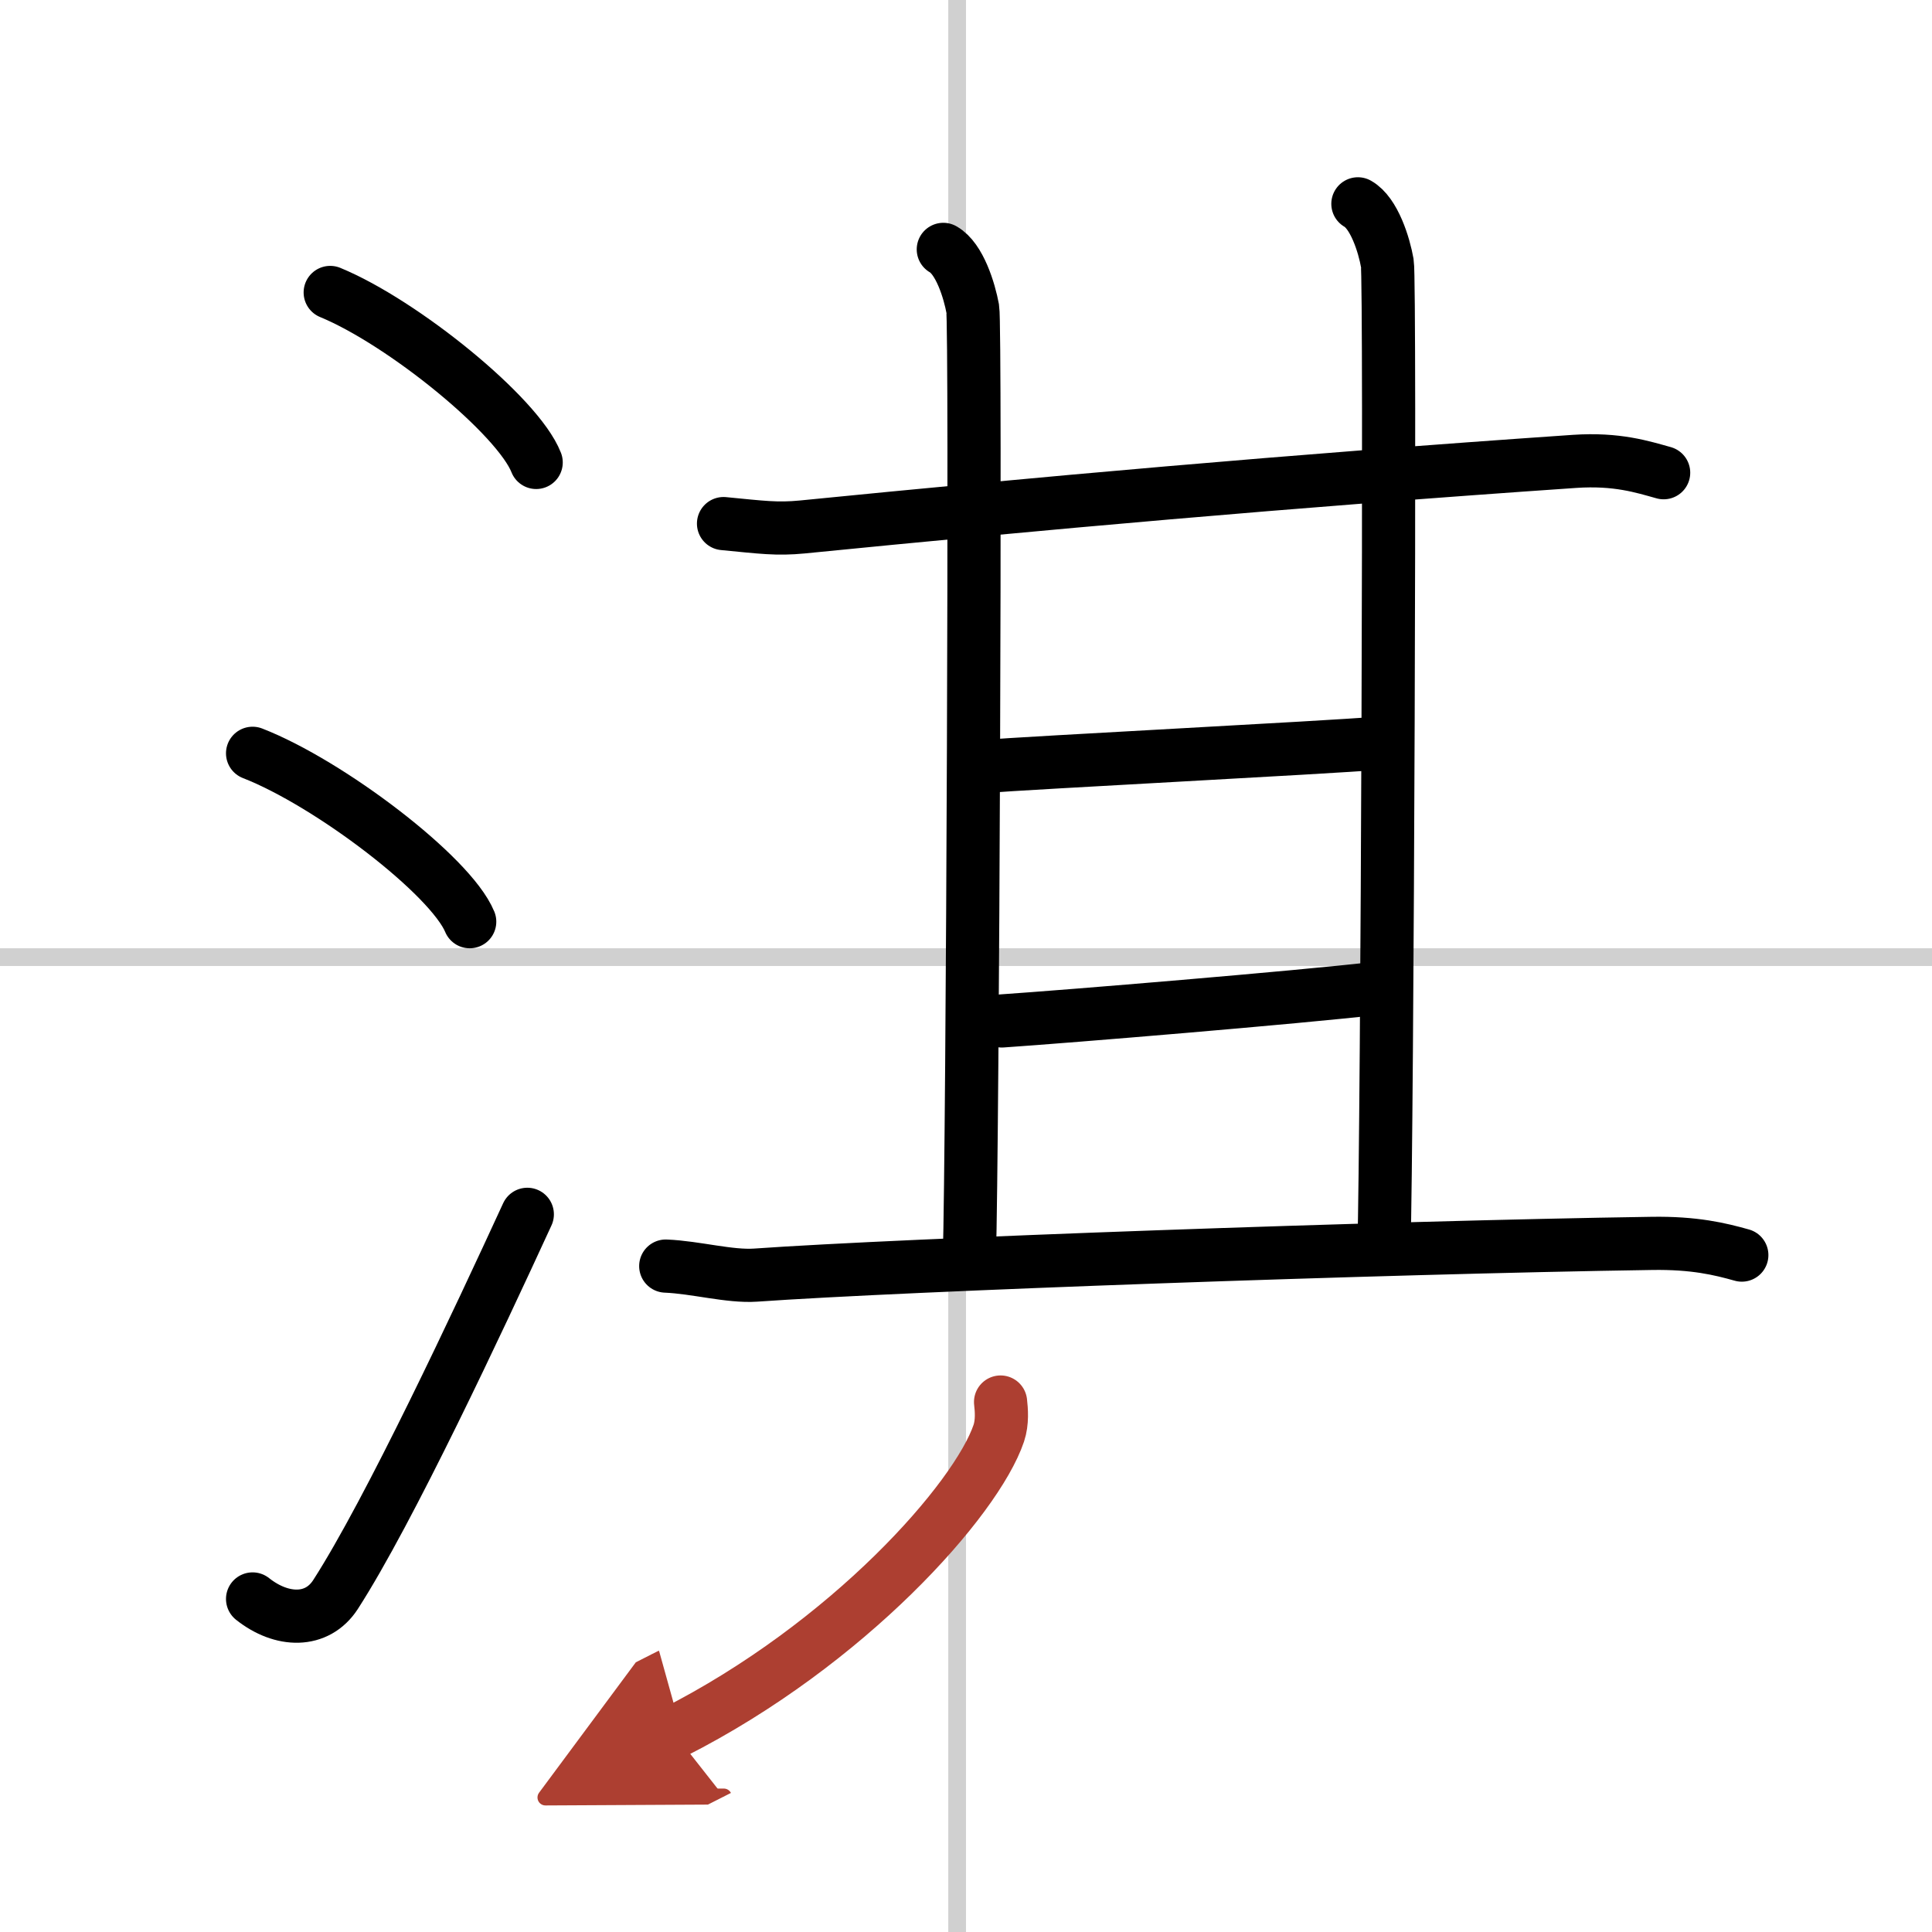 <svg width="400" height="400" viewBox="0 0 109 109" xmlns="http://www.w3.org/2000/svg"><defs><marker id="a" markerWidth="4" orient="auto" refX="1" refY="5" viewBox="0 0 10 10"><polyline points="0 0 10 5 0 10 1 5" fill="#ad3f31" stroke="#ad3f31"/></marker></defs><g fill="none" stroke="#000" stroke-linecap="round" stroke-linejoin="round" stroke-width="3"><rect width="100%" height="100%" fill="#fff" stroke="#fff"/><line x1="54" x2="54" y2="109" stroke="#d0d0d0" stroke-width="1"/><line x2="109" y1="54" y2="54" stroke="#d0d0d0" stroke-width="1"/><path d="m18.63 16.5c4.1 1.69 10.59 6.96 11.62 9.59"/><path d="m14.25 42.5c4.32 1.68 11.17 6.89 12.25 9.5"/><path d="m14.25 90.21c1.65 1.31 3.64 1.36 4.68-0.25 3.03-4.7 8.06-15.45 10.82-21.45"/><path d="m40.82 29.54c2.18 0.21 3 0.33 4.45 0.19 13.18-1.31 27.37-2.59 43.57-3.7 2.39-0.16 3.83 0.31 5.02 0.64"/><path d="m53.22 14.07c0.92 0.52 1.47 2.32 1.66 3.35 0.18 1.03 0 47.1-0.19 53.54"/><path d="m76.61 11.5c0.92 0.52 1.48 2.32 1.66 3.35s0 49.11-0.19 55.55"/><path d="m55.24 43.26c3.39-0.26 19.36-1.07 22.54-1.33"/><path d="m56.52 57.6c3.82-0.26 16.59-1.32 21.04-1.83"/><path d="m37.56 71.43c1.69 0.07 3.6 0.61 5.07 0.51 8.34-0.59 35.28-1.56 50.55-1.79 2.42-0.04 3.88 0.32 5.09 0.66"/><path d="m56.45 79.1c0.05 0.44 0.11 1.13-0.1 1.76-1.26 3.73-8.48 11.89-18.35 16.89" marker-end="url(#a)" stroke="#ad3f31"/></g></svg>
